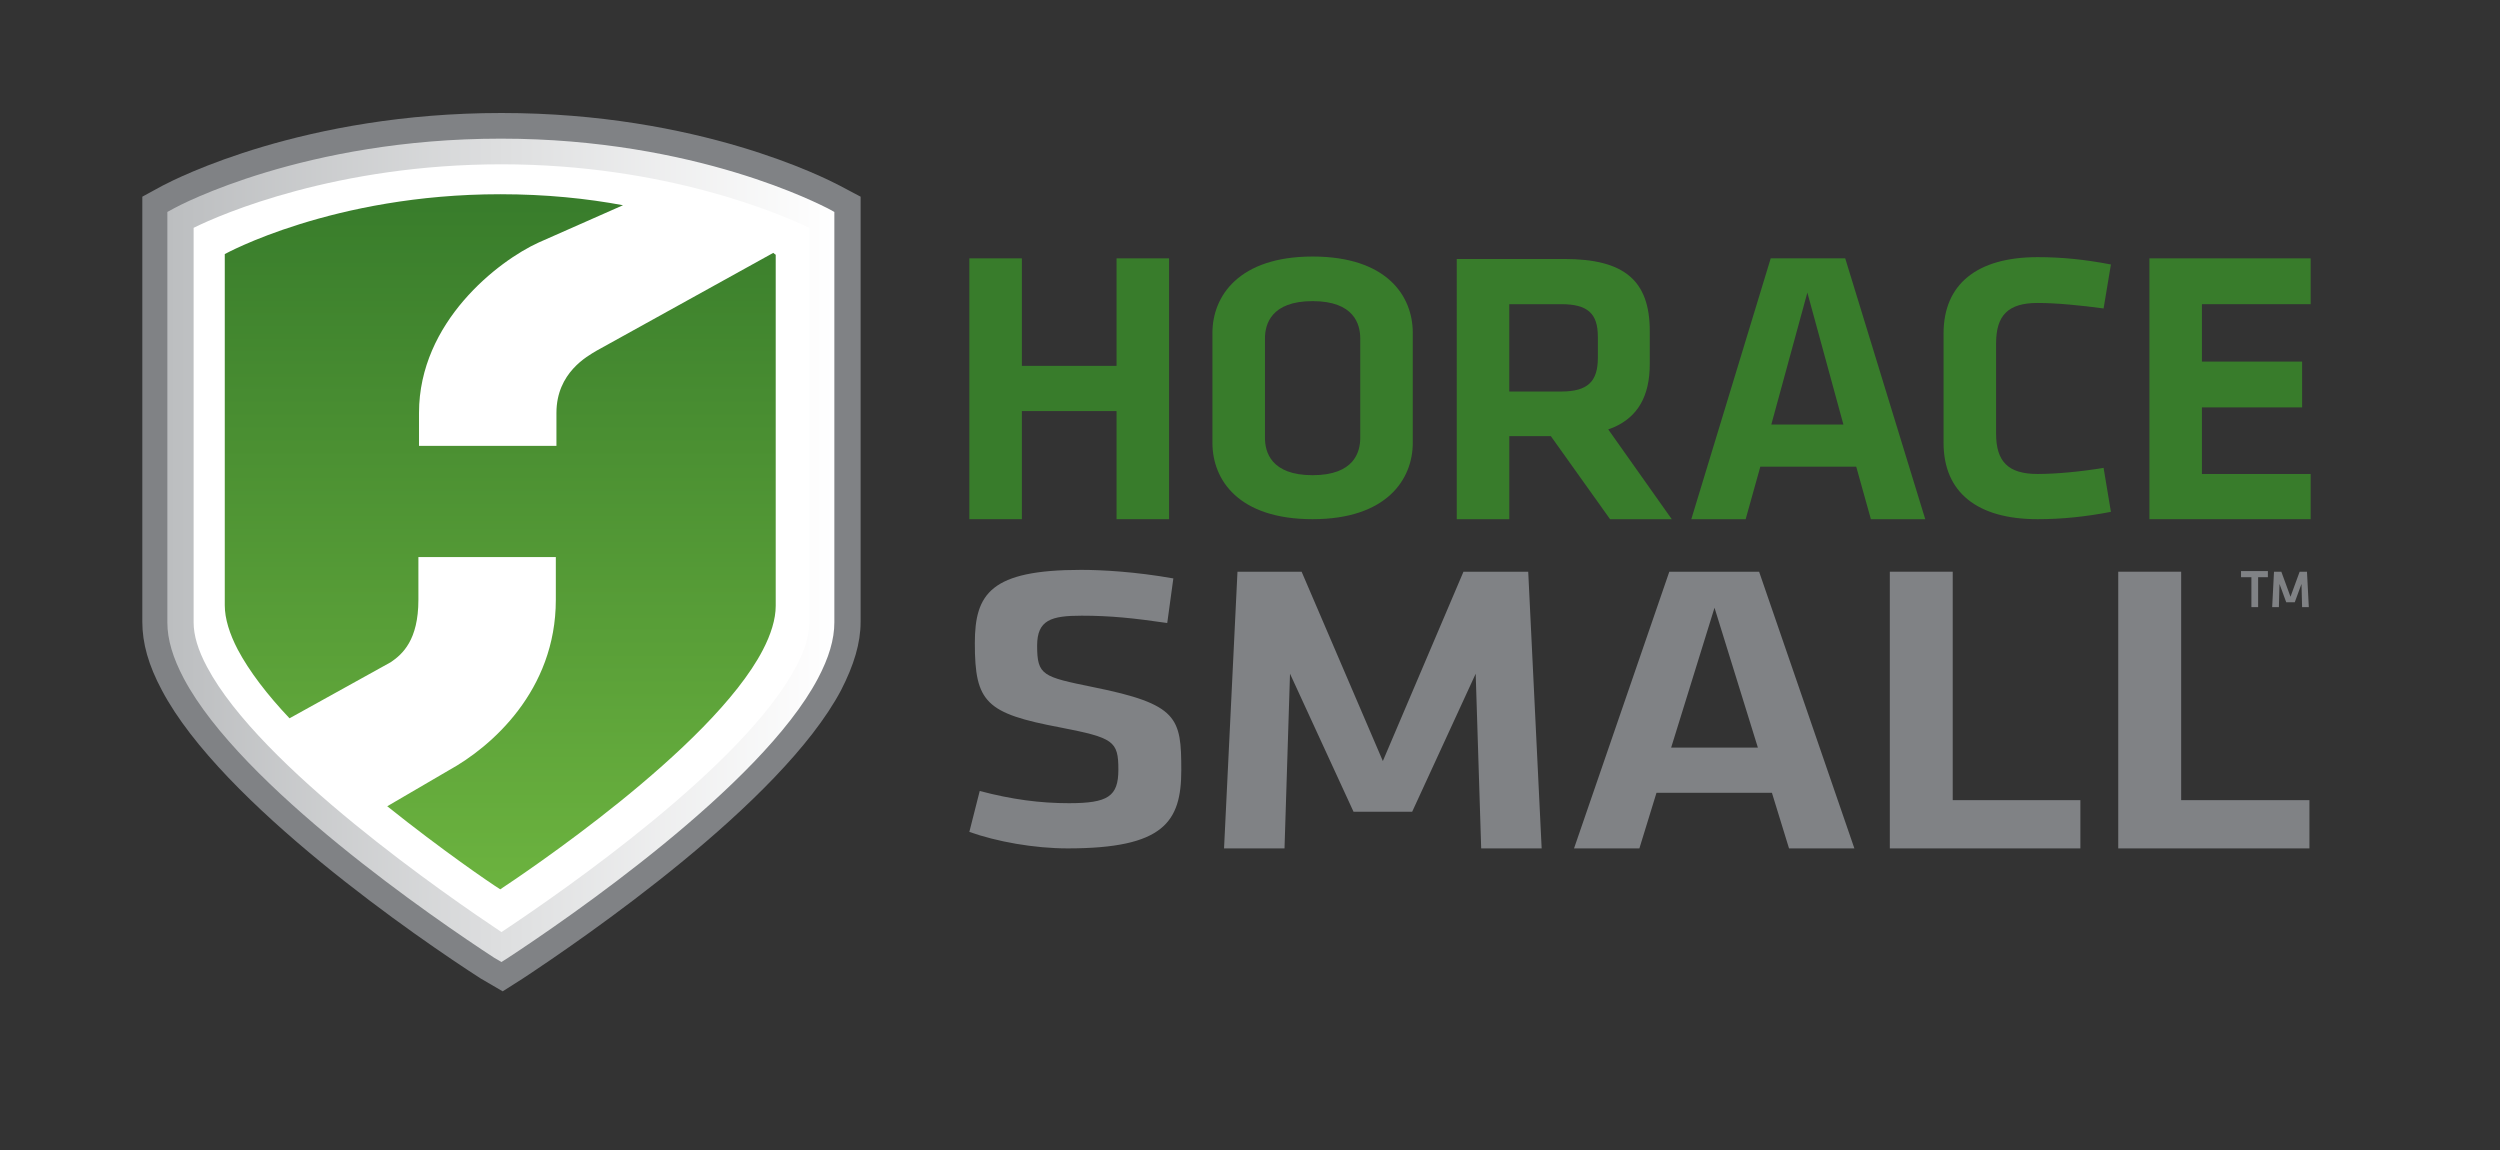 <?xml version="1.0" encoding="utf-8"?>
<!-- Generator: Adobe Illustrator 25.4.1, SVG Export Plug-In . SVG Version: 6.00 Build 0)  -->
<svg version="1.1" id="Layer_1" xmlns="http://www.w3.org/2000/svg" xmlns:xlink="http://www.w3.org/1999/xlink" x="0px" y="0px"
	 viewBox="0 0 409.3 188.3" style="enable-background:new 0 0 409.3 188.3;" xml:space="preserve">
<rect x="0" y="0" width="409.3" height="188.3" fill="#333333" stroke="none"/>
<style type="text/css">
	.st0{fill:#808285;}
	.st1{fill:#FFFFFF;}
	.st2{fill:url(#SVGID_1_);}
	.st3{fill:url(#SVGID_00000024699551742578032150000003182207857701384619_);}
	.st4{fill:#387C2B;}
</style>
<g>
	<g>
		<path class="st0" d="M137.5,30.4c-2.3-1.2-23.1-11.9-55.4-11.9c-32.3,0-53.2,10.7-55.5,11.9l-3.3,1.8v69.6c0,3.5,1,7.1,3.2,11.2
			c9.8,18.6,42.4,40.9,52.2,47.2l3.6,2.1l3.3-2.1c9.7-6.4,42.3-28.7,52.1-47.2c2.1-4.1,3.2-7.7,3.2-11.2V32.2L137.5,30.4z
			 M35.8,39.9c7-3,23.6-8.9,46.2-8.9c22.6,0,39.2,5.9,46.2,8.9v61.9c0,0.9-0.3,2.6-1.7,5.3c-7.6,14.3-33.6,33-44.5,40.3
			c-17.9-12.1-38.3-28.5-44.5-40.3c-1.4-2.7-1.7-4.4-1.7-5.3V39.9z"/>
		<path class="st1" d="M82.1,24.8c-31.9,0-52.5,11.2-52.5,11.2v65.9c0,2.6,0.9,5.3,2.4,8.3c9.8,18.6,46.2,42.4,50.1,44.9
			c3.8-2.5,40.2-26.3,50-44.9c1.5-2.9,2.4-5.7,2.4-8.3V35.9C134.5,35.9,113.9,24.8,82.1,24.8"/>
		<g>
			<linearGradient id="SVGID_1_" gradientUnits="userSpaceOnUse" x1="27.447" y1="90.087" x2="136.662" y2="90.087">
				<stop  offset="0" style="stop-color:#BCBEC0"/>
				<stop  offset="1" style="stop-color:#FFFFFF"/>
			</linearGradient>
			<path class="st2" d="M82.1,157.5l-1.2-0.7c-9.5-6.2-41.4-28-50.8-45.7c-1.8-3.4-2.7-6.4-2.7-9.2V34.7l1.1-0.6
				c0.9-0.5,21.4-11.4,53.5-11.4c32.1,0,52.6,11,53.5,11.4l1.1,0.6v67.2c0,2.8-0.9,5.8-2.7,9.2c-9.3,17.6-41.1,39.4-50.7,45.7
				L82.1,157.5z M31.7,37.3v64.6c0,2.1,0.7,4.5,2.2,7.3c8.7,16.4,39.5,37.6,48.2,43.4c10.4-6.9,39.7-27.3,48.2-43.4
				c1.5-2.8,2.2-5.2,2.2-7.3V37.3c-4.6-2.2-23.5-10.4-50.4-10.4C55.2,26.9,36.3,35,31.7,37.3z"/>
		</g>
		
			<linearGradient id="SVGID_00000010300096015637190690000014527522803087154849_" gradientUnits="userSpaceOnUse" x1="81.882" y1="31.589" x2="81.882" y2="145.734">
			<stop  offset="0" style="stop-color:#387C2B"/>
			<stop  offset="1" style="stop-color:#6CB33F"/>
		</linearGradient>
		<path style="fill:url(#SVGID_00000010300096015637190690000014527522803087154849_);" d="M126.6,41.4l-28.9,16
			c-1.5,0.9-6.6,3.6-6.6,10.2l0,5.4H68.6l0-5.4c0-14.9,13-24.9,19.6-27.9c6.6-2.9,13.8-6.1,13.8-6.1c-5.9-1.1-12.6-1.8-20.1-1.8
			c-27.4,0-45.1,9.8-45.1,9.8v57.5c0,2.2,0.8,4.7,2.1,7.2c1.9,3.6,4.9,7.5,8.5,11.3l16.6-9.2c1.9-1.3,4.5-3.6,4.5-10.2l0-7H91l0,7
			c0,14.9-10.6,24.1-17.5,27.9L63.4,132c9,7.2,16.9,12.6,18.5,13.6c3.3-2.2,34.6-23,43-39.2c1.3-2.5,2.1-5,2.1-7.2V41.7
			C127,41.7,126.8,41.6,126.6,41.4z"/>
	</g>
	<g>
		<path class="st0" d="M179,112.5c-8.3-1.7-9.2-1.9-9.2-6.8c0-4.2,2.3-4.9,7.3-4.9c4.7,0,8.5,0.4,14,1.2l1-7.3
			c-6.2-1.1-11.7-1.4-15.1-1.4c-14.8,0-17.4,3.9-17.4,12c0,9.7,1.8,11.5,14,13.8c8.7,1.7,9.5,2.2,9.5,6.9c0,4.4-1.7,5.5-8.1,5.5
			c-4.7,0-9.3-0.6-14.6-2l-1.7,6.7c4.5,1.6,10.6,2.7,16.1,2.7c15.7,0,18.6-4.3,18.6-12.8C193.4,117.5,192.9,115.3,179,112.5z"/>
		<polygon class="st0" points="242.5,138.9 252.4,138.9 250.2,93.6 239.6,93.6 226.4,124.6 213.1,93.6 202.6,93.6 200.4,138.9 
			210.3,138.9 211.2,110.3 221.6,132.9 231.2,132.9 241.6,110.3 		"/>
		<path class="st0" d="M290.1,129.8l2.8,9.1h10.7L288,93.6h-14.7l-15.6,45.3h10.7l2.8-9.1H290.1z M280.7,99.5l7.1,22.9h-14.2
			L280.7,99.5z"/>
		<polygon class="st0" points="309.4,93.6 309.4,138.9 340.6,138.9 340.6,131 319.7,131 319.7,93.6 		"/>
		<polygon class="st0" points="346.8,93.6 346.8,138.9 378.1,138.9 378.1,131 357.1,131 357.1,93.6 		"/>
		<polygon class="st4" points="191.4,85 191.4,42.3 182.8,42.3 182.8,59.9 167.3,59.9 167.3,42.3 158.7,42.3 158.7,85 167.3,85 
			167.3,67.3 182.8,67.3 182.8,85 		"/>
		<path class="st4" d="M231.3,54.5c0-6.1-4.3-12.5-16.4-12.5c-12.1,0-16.4,6.5-16.4,12.5v18c0,6.1,4.3,12.5,16.4,12.5
			c12.1,0,16.4-6.5,16.4-12.5V54.5z M222.7,71.7c0,2.3-1,6.1-7.8,6.1c-6.8,0-7.8-3.8-7.8-6.1V55.4c0-2.3,1-6.1,7.8-6.1
			c6.8,0,7.8,3.8,7.8,6.1V71.7z"/>
		<path class="st4" d="M263.6,85h10.1l-10.4-14.7l0.8-0.3c4-1.7,6-5.1,6-10.4v-5.4c0-8.3-4.2-11.8-14-11.8h-17.6V85h8.6V71.4h6.8
			L263.6,85z M247.1,49.8h8.5c4.3,0,6,1.5,6,5.3v3.5c0,3.9-1.7,5.5-6,5.5h-8.5V49.8z"/>
		<path class="st4" d="M303.9,76.4l2.4,8.6h8.9l-13.1-42.7h-12.2l-13,42.7h8.9l2.4-8.6H303.9z M295.9,47.9l5.9,21.6H290L295.9,47.9z
			"/>
		<path class="st4" d="M333.6,77.6c-4.8,0-6.8-2-6.8-6.6V56.2c0-4.6,2-6.6,6.8-6.6c3.1,0,7.1,0.4,10.8,0.9l1.2-7.2
			c-4.2-0.8-7.9-1.2-12-1.2c-9.9,0-15.4,4.4-15.4,12.5v17.9c0,8.1,5.5,12.5,15.4,12.5c4,0,7.8-0.4,12-1.2l-1.2-7.2
			C340.8,77.2,336.7,77.6,333.6,77.6z"/>
		<polygon class="st4" points="378.3,49.8 378.3,42.3 351.9,42.3 351.9,85 378.3,85 378.3,77.6 360.5,77.6 360.5,66.7 376.9,66.7 
			376.9,59.2 360.5,59.2 360.5,49.8 		"/>
		<g>
			<path class="st0" d="M368.5,94.5h-1.6v-1h4.4v1h-1.6v4.9h-1.1V94.5z"/>
			<path class="st0" d="M375.7,98.6h-1.4l-1.1-3l-0.1,3.8H372l0.3-5.8h1.2l1.5,4.1l1.5-4.1h1.2l0.3,5.8h-1.1l-0.1-3.8L375.7,98.6z"
				/>
		</g>
	</g>
</g>
</svg>
